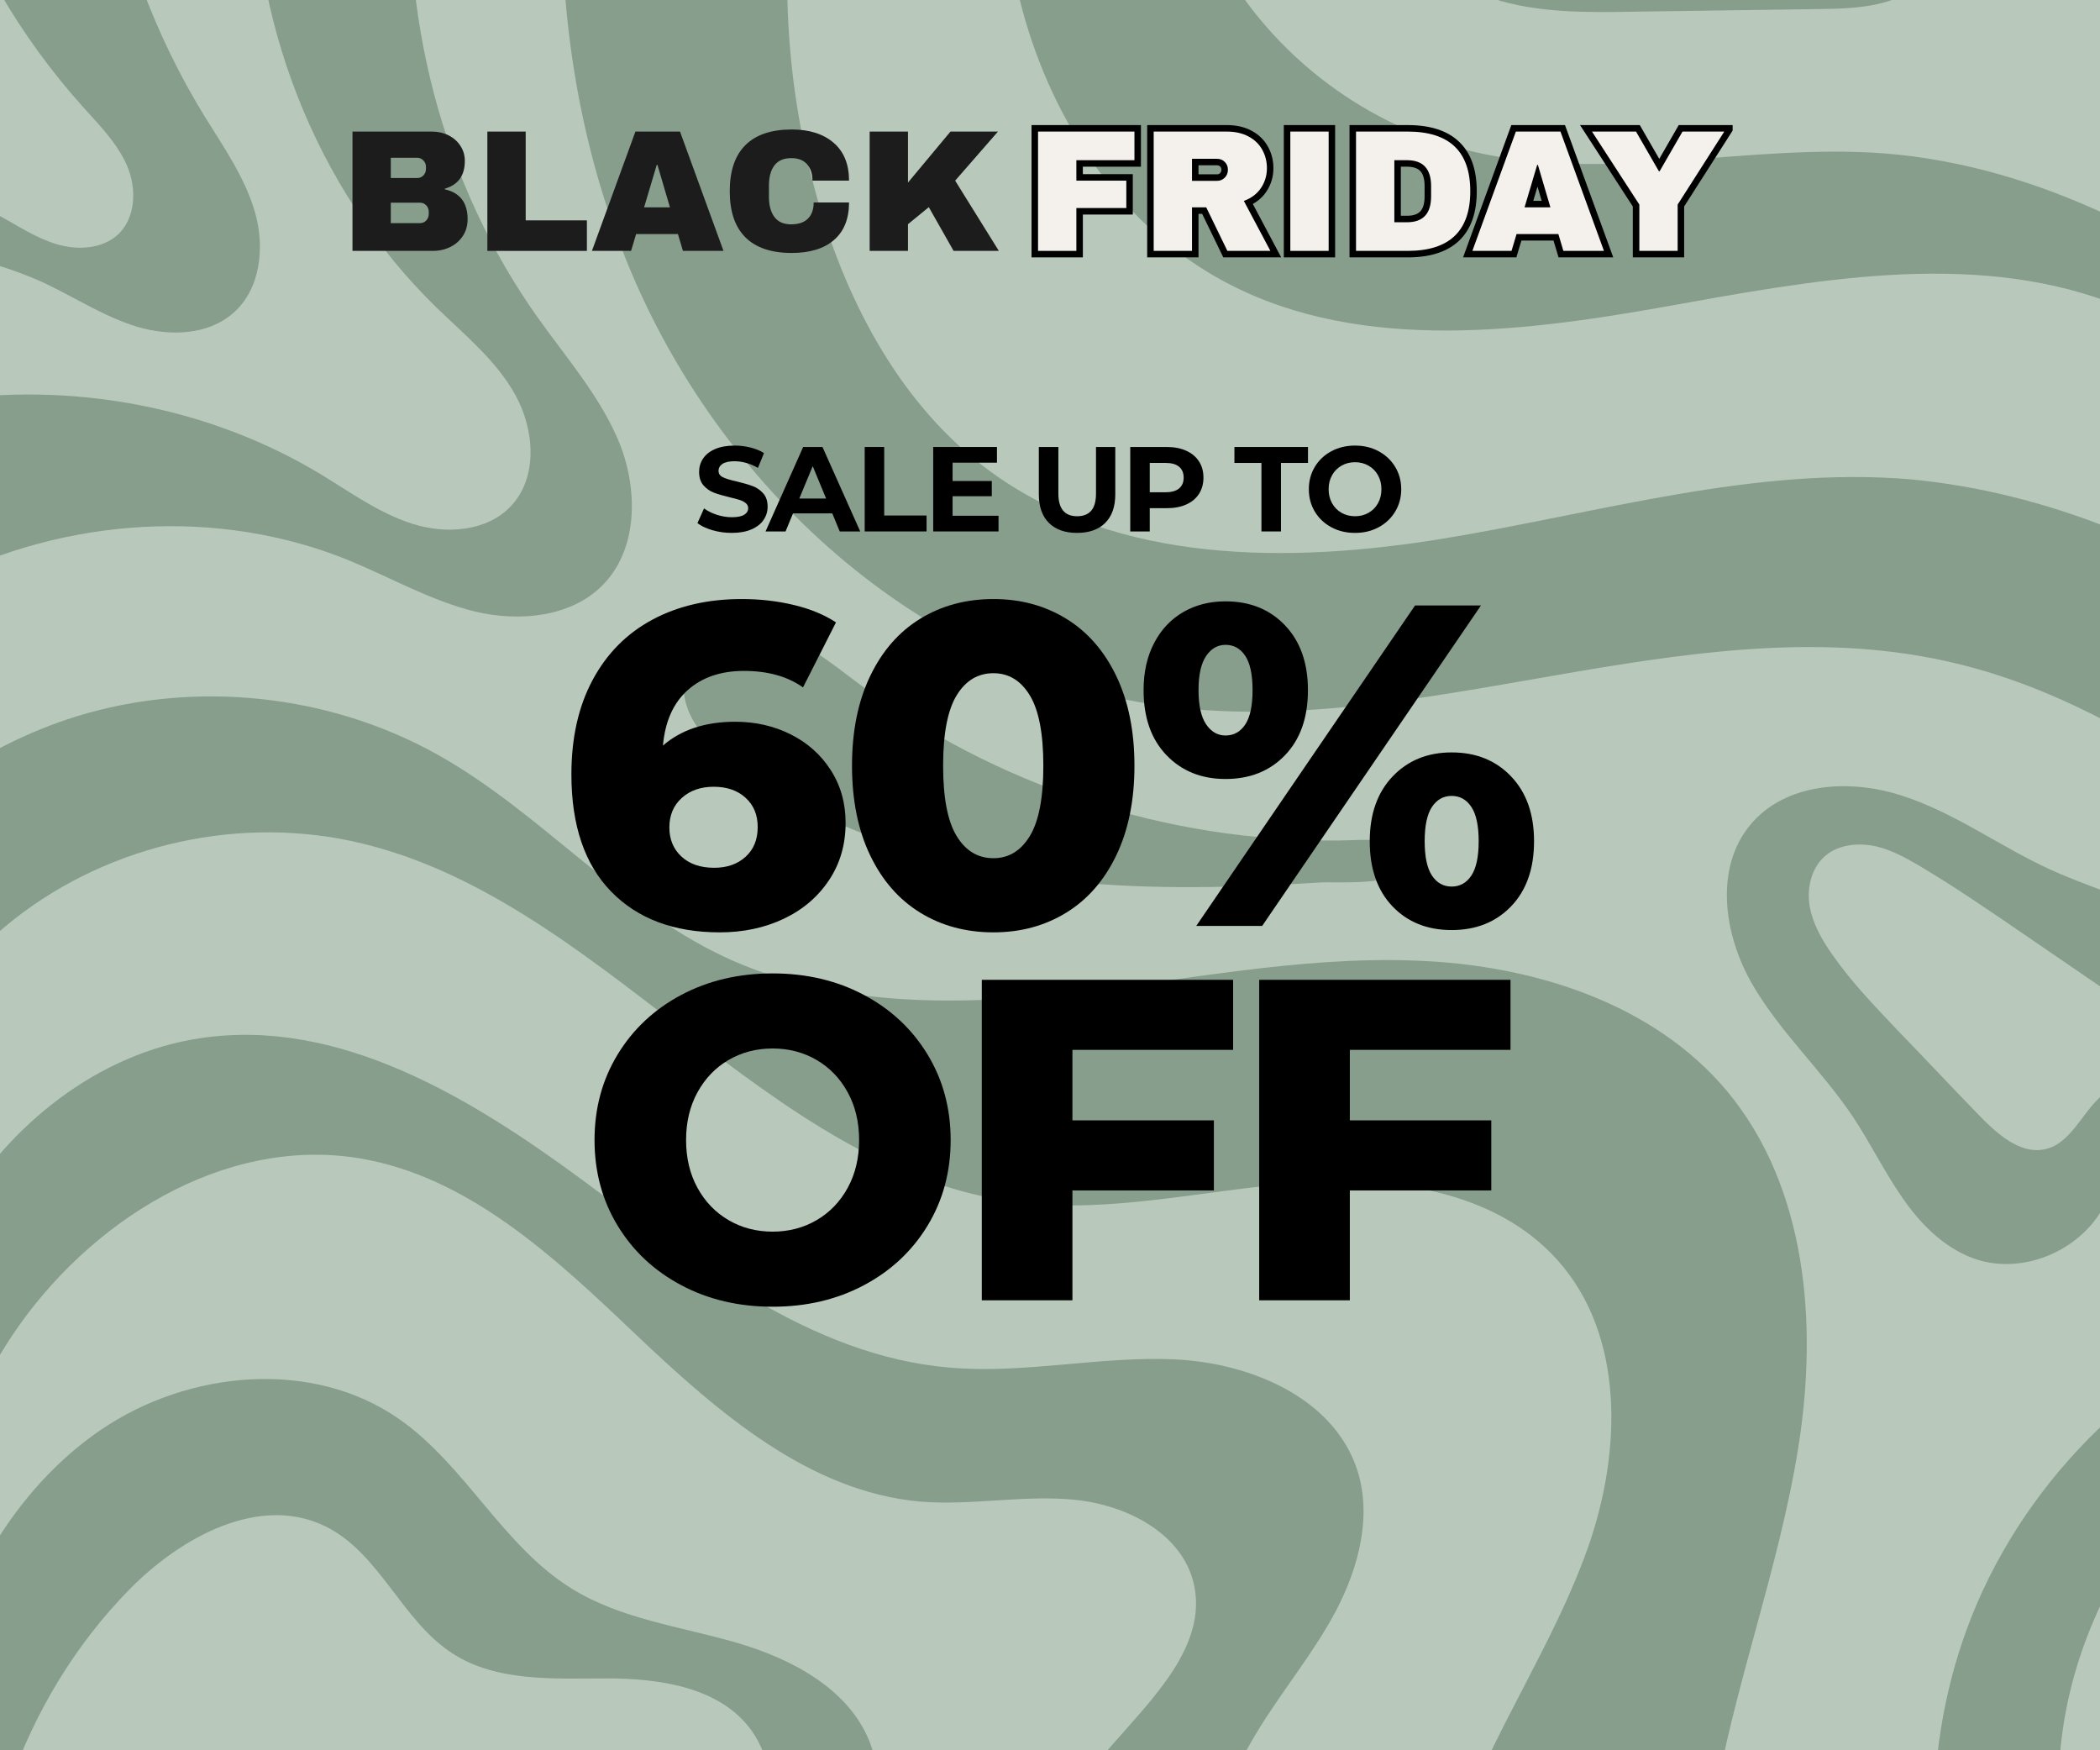 <svg version="1.0" preserveAspectRatio="xMidYMid meet" height="1000" viewBox="0 0 900 750" zoomAndPan="magnify" width="1200" xmlns:xlink="http://www.w3.org/1999/xlink" xmlns="http://www.w3.org/2000/svg"><defs><g></g><clipPath id="47e84ed22c"><path clip-rule="nonzero" d="M 0.602 29 L 421.32 29 L 421.32 429.719 L 0.602 429.719 Z M 0.602 29"></path></clipPath><clipPath id="88eca2a0ac"><rect height="401" y="0" width="422" x="0"></rect></clipPath><clipPath id="87293a1a28"><path clip-rule="nonzero" d="M 60 0.602 L 365 0.602 L 365 65 L 60 65 Z M 60 0.602"></path></clipPath><clipPath id="72f36bb728"><rect height="65" y="0" width="305" x="0"></rect></clipPath><clipPath id="38cd6c659a"><rect height="430" y="0" width="422" x="0"></rect></clipPath><clipPath id="a044f316fa"><path clip-rule="nonzero" d="M 0.441 0.762 L 310 0.762 L 310 82.359 L 0.441 82.359 Z M 0.441 0.762"></path></clipPath><clipPath id="c3e7df7eb2"><rect height="83" y="0" width="310" x="0"></rect></clipPath><clipPath id="68611f76b2"><path clip-rule="nonzero" d="M 293 0.762 L 597.559 0.762 L 597.559 82.359 L 293 82.359 Z M 293 0.762"></path></clipPath><clipPath id="ebfd629dce"><path clip-rule="nonzero" d="M 239 12 L 304.559 12 L 304.559 70 L 239 70 Z M 239 12"></path></clipPath><clipPath id="a82b343f3a"><rect height="83" y="0" width="305" x="0"></rect></clipPath><clipPath id="db94282f32"><rect height="83" y="0" width="598" x="0"></rect></clipPath></defs><rect fill-opacity="1" height="900" y="-75" fill="#ffffff" width="1080" x="-90"></rect><rect fill-opacity="1" height="900" y="-75" fill="#b8c9bc" width="1080" x="-90"></rect><path fill-rule="nonzero" fill-opacity="1" d="M 639.25 -0.766 C 659.129 5.738 680.488 5.363 701.293 4.992 C 727.484 4.621 753.676 4.25 780.051 3.879 C 795.469 3.691 812.188 2.949 823.52 -7.453 C 836.891 -19.527 837.82 -41.074 830.203 -57.605 C 828.906 -60.578 827.418 -63.176 825.746 -65.965 L 769.277 -65.965 C 775.781 -58.719 779.496 -48.316 776.152 -39.402 C 772.062 -28.441 759.805 -23.242 748.289 -21.012 C 716.711 -14.695 682.348 -22.684 656.711 -42.375 C 647.98 -49.059 640.18 -57.234 633.863 -66.148 L 573.125 -66.148 C 574.797 -61.691 576.652 -57.418 578.883 -53.332 C 591.512 -28.812 613.246 -9.125 639.25 -0.766 Z M 639.25 -0.766" fill="#889e8d"></path><path fill-rule="nonzero" fill-opacity="1" d="M 807.543 65.734 C 840.977 68.336 873.484 78.18 903.949 92.484 L 903.949 129.449 C 843.766 107.156 776.523 120.16 713.18 131.492 C 648.539 143.008 577.953 151.18 521.113 118.672 C 478.02 94.156 449.227 48.645 437.152 0.348 C 431.582 -21.199 429.352 -43.488 429.164 -65.777 L 504.953 -65.777 C 509.039 -44.973 517.027 -24.914 528.73 -7.082 C 552.133 28.957 589.656 55.332 631.449 64.992 C 688.848 78.551 748.844 61.277 807.543 65.734 Z M 807.543 65.734" fill="#889e8d"></path><path fill-rule="nonzero" fill-opacity="1" d="M 903.949 226.223 L 903.949 309.812 C 881.473 297.926 858.066 288.453 832.992 283.066 C 722.469 259.102 608.23 318.172 496.406 302.195 C 393.871 287.523 307.496 208.207 268.676 112.172 C 245.828 55.891 238.027 -5.039 241.555 -65.777 L 342.047 -65.777 C 333.688 -15.254 336.477 36.941 350.594 86.168 C 363.594 131.121 386.812 174.586 424.523 202.078 C 478.949 241.828 552.691 241.641 619.191 230.684 C 685.691 219.723 752.004 199.66 819.059 205.422 C 848.223 208.207 876.645 215.449 903.949 226.223 Z M 903.949 226.223" fill="#889e8d"></path><path fill-rule="nonzero" fill-opacity="1" d="M 315.301 703.793 C 291.523 696.922 266.074 693.762 245.086 680.762 C 215.551 662.555 199.574 628.008 171.156 608.133 C 134.004 582.125 80.879 587.141 43.359 612.59 C 8.996 635.992 -13.297 673.703 -25.371 713.453 L -25.371 862.984 L -8.094 862.984 C -14.227 797.039 8.996 728.312 55.617 680.945 C 77.723 658.469 111.531 640.082 139.766 654.199 C 162.797 665.715 172.27 694.504 193.816 708.438 C 212.949 720.883 237.469 719.211 260.316 719.211 C 283.164 719.211 308.984 723.113 322.172 741.688 C 334.434 758.961 331.273 783.109 322.73 802.43 C 314.184 821.746 300.996 839.02 293.566 858.898 C 293.008 860.195 292.637 861.496 292.266 862.797 L 339.074 862.797 C 342.418 851.652 347.621 840.879 353.008 830.848 C 367.309 804.473 383.469 774.195 372.695 746.332 C 363.594 723.484 339.074 710.668 315.301 703.793 Z M 315.301 703.793" fill="#889e8d"></path><path fill-rule="nonzero" fill-opacity="1" d="M 606.188 411.605 C 556.219 409.746 506.809 420.336 457.215 425.723 C 407.617 431.109 355.422 431.109 310.285 409.934 C 264.961 388.57 231.523 348.078 187.875 323.559 C 141.25 297.367 83.668 291.238 32.586 307.027 C 11.781 313.527 -7.91 323.559 -25.555 336.375 L -25.555 426.465 C -17.57 415.691 -8.281 405.66 2.121 397.117 C 42.43 363.309 98.711 349.379 150.352 360.336 C 257.715 383.184 327.559 501.879 436.598 515.254 C 476.348 520.086 516.285 509.867 556.219 506.895 C 596.156 503.926 640.738 510.055 667.484 539.961 C 696.465 572.281 694.977 622.246 680.488 663.301 C 666 704.164 640.738 740.57 625.691 781.254 C 616.219 807.07 611.574 836.422 616.402 862.984 L 733.613 862.984 C 728.227 834.562 729.34 804.285 734.172 775.492 C 742.902 722.926 762.406 672.586 770.766 619.832 C 779.121 567.078 774.293 508.754 740.301 467.703 C 708.352 429.438 656.156 413.277 606.188 411.605 Z M 606.188 411.605" fill="#889e8d"></path><path fill-rule="nonzero" fill-opacity="1" d="M 503.465 582.496 C 471.332 581.012 439.195 588.812 407.062 586.027 C 347.434 581.012 297.652 541.074 249.543 505.598 C 201.434 470.117 144.965 435.938 85.895 444.855 C 42.059 451.355 3.98 481.82 -18.496 520.086 C -20.91 524.172 -23.141 528.258 -25.184 532.344 L -25.184 634.695 C -17.57 612.773 -7.723 591.969 5.094 572.465 C 37.785 523.43 95.742 486.836 153.883 496.309 C 201.062 504.109 238.211 539.219 272.949 572.281 C 307.684 605.16 346.691 639.152 394.246 643.426 C 416.348 645.281 438.641 640.453 460.742 642.68 C 482.848 644.91 506.625 656.984 511.641 678.715 C 517.582 704.906 494.18 727.57 476.531 747.816 C 448.113 779.953 430.281 820.633 424.707 862.984 L 510.523 862.984 C 507.367 821.188 516.84 778.281 538.574 742.43 C 549.348 724.598 563.094 708.25 572.754 689.863 C 582.41 671.285 588.168 649.184 581.484 629.309 C 571.082 598.656 535.602 583.984 503.465 582.496 Z M 503.465 582.496" fill="#889e8d"></path><path fill-rule="nonzero" fill-opacity="1" d="M 58.777 140.035 C 72.707 144.121 89.055 143.75 100.012 134.09 C 111.715 123.875 113.574 105.855 109.301 90.996 C 105.027 76.137 95.926 63.133 87.754 49.945 C 66.02 14.652 51.531 -24.914 45.031 -65.777 L -25.371 -65.777 L -25.371 -59.461 C -12.555 -20.453 8.438 15.766 35.93 46.23 C 42.988 54.031 50.418 61.648 54.504 71.121 C 58.59 80.781 58.219 93.039 50.789 100.285 C 43.914 106.785 33.141 107.344 24.039 104.555 C 14.938 101.77 7.137 96.383 -1.223 91.926 C -8.84 87.84 -17.012 84.68 -25.371 82.266 L -25.371 108.273 C -9.953 110.5 5.277 114.957 19.395 121.461 C 32.586 127.777 44.844 135.762 58.777 140.035 Z M 58.777 140.035" fill="#889e8d"></path><path fill-rule="nonzero" fill-opacity="1" d="M 149.609 240.156 C 167.625 247.586 184.715 257.43 203.664 262.074 C 222.609 266.531 244.715 264.488 258.273 250.742 C 273.32 235.512 273.504 210.434 265.703 190.375 C 257.715 170.5 243.227 153.965 230.781 136.508 C 189.359 78.551 170.785 5.18 176.914 -65.777 L 108.93 -65.777 C 106.516 6.852 134.75 80.781 186.945 131.676 C 199.203 143.566 212.766 154.523 220.938 169.383 C 229.109 184.246 230.598 204.676 218.895 216.938 C 208.68 227.711 191.402 229.012 177.102 224.551 C 162.797 220.094 150.539 211.18 137.719 203.375 C 89.238 174.027 30.168 163.254 -25.742 171.984 L -25.742 249.07 C 28.125 221.766 93.695 217.309 149.609 240.156 Z M 149.609 240.156" fill="#889e8d"></path><path fill-rule="nonzero" fill-opacity="1" d="M 802.527 362.379 C 809.773 363.68 816.461 367.395 822.773 371.109 C 837.449 379.84 851.566 389.5 865.684 399.16 C 878.5 407.891 891.133 416.621 903.949 425.352 L 903.949 382.629 C 895.402 379.469 886.859 376.312 878.688 372.598 C 857.141 362.754 837.82 348.262 815.344 341.02 C 792.867 333.59 765.004 335.262 749.961 353.648 C 734.727 372.227 738.816 400.461 750.703 421.266 C 762.59 442.07 780.793 458.602 794.168 478.66 C 801.598 489.809 807.543 502.066 815.16 513.027 C 822.773 524.172 832.621 534.203 845.25 539.031 C 863.453 545.902 885.188 538.66 897.262 523.613 C 899.863 520.457 901.719 516.742 903.949 513.398 L 903.949 466.773 C 901.719 468.445 899.676 470.305 898.191 471.973 C 892.059 478.289 886.859 489.25 877.941 492.035 C 865.684 495.938 854.539 484.418 846.922 476.617 C 835.406 464.73 824.262 452.844 812.742 440.953 C 803.086 430.738 793.238 420.52 785.254 409.004 C 780.793 402.688 776.895 395.816 775.594 388.387 C 774.293 380.77 776.152 372.41 781.723 367.211 C 787.109 362.195 795.285 361.082 802.527 362.379 Z M 802.527 362.379" fill="#889e8d"></path><path fill-rule="nonzero" fill-opacity="1" d="M 573.867 360.152 C 500.125 360.895 426.566 336.746 367.496 292.539 C 355.793 283.809 344.277 274.148 330.16 270.805 C 316.043 267.461 298.395 273.219 293.938 286.965 C 291.523 294.582 293.566 303.312 297.84 310 C 302.109 316.871 308.426 322.074 314.93 326.902 C 356.164 357.738 407.434 372.781 458.699 377.797 C 494.18 381.328 530.027 380.398 565.508 378.168 C 573.867 377.613 602.66 380.398 605.629 368.695 C 608.602 357.551 580.926 360.152 573.867 360.152 Z M 573.867 360.152" fill="#889e8d"></path><path fill-rule="nonzero" fill-opacity="1" d="M 903.949 680.387 C 885.375 715.867 877.387 756.918 885.559 795.926 C 888.902 812.086 895.219 827.691 903.949 841.809 L 903.949 862.984 L 843.766 862.984 C 823.145 806.699 823.52 742.43 847.293 687.074 C 860.297 656.984 879.801 630.051 903.949 607.945 Z M 903.949 680.387" fill="#889e8d"></path><g transform="matrix(1, 0, 0, 1, 237, 177)"><g clip-path="url(#38cd6c659a)"><g clip-path="url(#47e84ed22c)"><g transform="matrix(1, 0, 0, 1, -0, 29)"><g clip-path="url(#88eca2a0ac)"><g fill-opacity="1" fill="#000000"><g transform="translate(1.214, 190.769)"><g><path d="M 76.906 -87.5 C 85.539 -87.5 93.453 -85.695 100.641 -82.094 C 107.836 -78.5 113.562 -73.398 117.812 -66.797 C 122.062 -60.191 124.188 -52.641 124.188 -44.141 C 124.188 -34.859 121.797 -26.648 117.016 -19.516 C 112.242 -12.391 105.77 -6.895 97.594 -3.031 C 89.426 0.82 80.305 2.75 70.234 2.75 C 50.617 2.75 35.117 -3.066 23.734 -14.703 C 12.359 -26.348 6.672 -43.094 6.672 -64.938 C 6.672 -80.633 9.711 -94.141 15.797 -105.453 C 21.879 -116.766 30.41 -125.363 41.391 -131.25 C 52.379 -137.133 65.133 -140.078 79.656 -140.078 C 87.5 -140.078 94.953 -139.227 102.016 -137.531 C 109.078 -135.832 115.094 -133.348 120.062 -130.078 L 105.938 -102.219 C 99.27 -106.926 90.836 -109.281 80.641 -109.281 C 70.691 -109.281 62.645 -106.531 56.5 -101.031 C 50.352 -95.539 46.82 -87.629 45.906 -77.297 C 53.75 -84.098 64.082 -87.5 76.906 -87.5 Z M 67.875 -24.922 C 73.375 -24.922 77.852 -26.488 81.312 -29.625 C 84.781 -32.758 86.516 -37.008 86.516 -42.375 C 86.516 -47.602 84.781 -51.785 81.312 -54.922 C 77.852 -58.066 73.312 -59.641 67.688 -59.641 C 62.062 -59.641 57.484 -58.035 53.953 -54.828 C 50.422 -51.629 48.656 -47.414 48.656 -42.188 C 48.656 -37.082 50.383 -32.926 53.844 -29.719 C 57.312 -26.52 61.988 -24.922 67.875 -24.922 Z M 67.875 -24.922"></path></g></g></g><g fill-opacity="1" fill="#000000"><g transform="translate(121.474, 190.769)"><g><path d="M 67.297 2.75 C 55.523 2.75 45.062 -0.062 35.906 -5.688 C 26.75 -11.312 19.586 -19.52 14.422 -30.312 C 9.254 -41.102 6.672 -53.891 6.672 -68.672 C 6.672 -83.441 9.254 -96.223 14.422 -107.016 C 19.586 -117.805 26.75 -126.016 35.906 -131.641 C 45.062 -137.266 55.523 -140.078 67.297 -140.078 C 78.93 -140.078 89.328 -137.266 98.484 -131.641 C 107.641 -126.016 114.801 -117.805 119.969 -107.016 C 125.133 -96.223 127.719 -83.441 127.719 -68.672 C 127.719 -53.891 125.133 -41.102 119.969 -30.312 C 114.801 -19.52 107.641 -11.312 98.484 -5.688 C 89.328 -0.062 78.93 2.75 67.297 2.75 Z M 67.297 -29.031 C 73.836 -29.031 79.035 -32.203 82.891 -38.547 C 86.742 -44.891 88.672 -54.93 88.672 -68.672 C 88.672 -82.398 86.742 -92.438 82.891 -98.781 C 79.035 -105.125 73.836 -108.297 67.297 -108.297 C 60.617 -108.297 55.352 -105.125 51.5 -98.781 C 47.645 -92.438 45.719 -82.398 45.719 -68.672 C 45.719 -54.93 47.645 -44.891 51.5 -38.547 C 55.352 -32.203 60.617 -29.031 67.297 -29.031 Z M 67.297 -29.031"></path></g></g></g><g fill-opacity="1" fill="#000000"><g transform="translate(248.796, 190.769)"><g><path d="M 39.438 -62.969 C 29.102 -62.969 20.664 -66.367 14.125 -73.172 C 7.582 -79.973 4.312 -89.258 4.312 -101.031 C 4.312 -108.75 5.816 -115.484 8.828 -121.234 C 11.836 -126.992 15.988 -131.41 21.281 -134.484 C 26.582 -137.555 32.633 -139.094 39.438 -139.094 C 49.895 -139.094 58.395 -135.66 64.938 -128.797 C 71.477 -121.93 74.75 -112.676 74.75 -101.031 C 74.75 -89.258 71.477 -79.973 64.938 -73.172 C 58.395 -66.367 49.895 -62.969 39.438 -62.969 Z M 120.656 -137.328 L 148.906 -137.328 L 55.125 0 L 26.875 0 Z M 39.438 -81.609 C 42.969 -81.609 45.781 -83.176 47.875 -86.312 C 49.969 -89.457 51.016 -94.363 51.016 -101.031 C 51.016 -107.707 49.969 -112.613 47.875 -115.75 C 45.781 -118.883 42.969 -120.453 39.438 -120.453 C 36.031 -120.453 33.25 -118.848 31.094 -115.641 C 28.938 -112.441 27.859 -107.57 27.859 -101.031 C 27.859 -94.5 28.938 -89.629 31.094 -86.422 C 33.25 -83.211 36.031 -81.609 39.438 -81.609 Z M 136.344 1.766 C 125.883 1.766 117.414 -1.633 110.938 -8.438 C 104.469 -15.238 101.234 -24.523 101.234 -36.297 C 101.234 -47.93 104.5 -57.18 111.031 -64.047 C 117.57 -70.922 126.008 -74.359 136.344 -74.359 C 146.812 -74.359 155.312 -70.922 161.844 -64.047 C 168.383 -57.18 171.656 -47.93 171.656 -36.297 C 171.656 -24.523 168.383 -15.238 161.844 -8.438 C 155.312 -1.633 146.812 1.766 136.344 1.766 Z M 136.344 -16.875 C 139.875 -16.875 142.688 -18.441 144.781 -21.578 C 146.875 -24.723 147.922 -29.629 147.922 -36.297 C 147.922 -42.961 146.875 -47.863 144.781 -51 C 142.688 -54.145 139.875 -55.719 136.344 -55.719 C 132.812 -55.719 130 -54.145 127.906 -51 C 125.82 -47.863 124.781 -42.961 124.781 -36.297 C 124.781 -29.629 125.82 -24.723 127.906 -21.578 C 130 -18.441 132.812 -16.875 136.344 -16.875 Z M 136.344 -16.875"></path></g></g></g><g fill-opacity="1" fill="#000000"><g transform="translate(11.127, 351.184)"><g><path d="M 82.984 2.75 C 68.461 2.75 55.414 -0.32 43.844 -6.469 C 32.27 -12.613 23.18 -21.113 16.578 -31.969 C 9.973 -42.832 6.672 -55.066 6.672 -68.672 C 6.672 -82.266 9.973 -94.488 16.578 -105.344 C 23.18 -116.207 32.27 -124.711 43.844 -130.859 C 55.414 -137.004 68.461 -140.078 82.984 -140.078 C 97.504 -140.078 110.551 -137.004 122.125 -130.859 C 133.695 -124.711 142.785 -116.207 149.391 -105.344 C 155.992 -94.488 159.297 -82.266 159.297 -68.672 C 159.297 -55.066 155.992 -42.832 149.391 -31.969 C 142.785 -21.113 133.695 -12.613 122.125 -6.469 C 110.551 -0.32 97.504 2.75 82.984 2.75 Z M 82.984 -29.422 C 89.922 -29.422 96.195 -31.055 101.812 -34.328 C 107.438 -37.598 111.883 -42.207 115.156 -48.156 C 118.426 -54.113 120.062 -60.953 120.062 -68.672 C 120.062 -76.379 118.426 -83.207 115.156 -89.156 C 111.883 -95.113 107.438 -99.727 101.812 -103 C 96.195 -106.27 89.922 -107.906 82.984 -107.906 C 76.055 -107.906 69.781 -106.27 64.156 -103 C 58.531 -99.727 54.082 -95.113 50.812 -89.156 C 47.539 -83.207 45.906 -76.379 45.906 -68.672 C 45.906 -60.953 47.539 -54.113 50.812 -48.156 C 54.082 -42.207 58.531 -37.598 64.156 -34.328 C 69.781 -31.055 76.055 -29.422 82.984 -29.422 Z M 82.984 -29.422"></path></g></g></g><g fill-opacity="1" fill="#000000"><g transform="translate(170.034, 351.184)"><g><path d="M 52.578 -107.312 L 52.578 -77.109 L 113.203 -77.109 L 113.203 -47.078 L 52.578 -47.078 L 52.578 0 L 13.734 0 L 13.734 -137.328 L 121.438 -137.328 L 121.438 -107.312 Z M 52.578 -107.312"></path></g></g></g><g fill-opacity="1" fill="#000000"><g transform="translate(288.921, 351.184)"><g><path d="M 52.578 -107.312 L 52.578 -77.109 L 113.203 -77.109 L 113.203 -47.078 L 52.578 -47.078 L 52.578 0 L 13.734 0 L 13.734 -137.328 L 121.438 -137.328 L 121.438 -107.312 Z M 52.578 -107.312"></path></g></g></g></g></g></g><g clip-path="url(#87293a1a28)"><g transform="matrix(1, 0, 0, 1, 60, -0)"><g clip-path="url(#72f36bb728)"><g fill-opacity="1" fill="#000000"><g transform="translate(0.444, 50.725)"><g><path d="M 16.172 0.625 C 13.316 0.625 10.551 0.238 7.875 -0.531 C 5.207 -1.312 3.066 -2.32 1.453 -3.562 L 4.297 -9.875 C 5.836 -8.738 7.676 -7.82 9.812 -7.125 C 11.957 -6.438 14.098 -6.094 16.234 -6.094 C 18.609 -6.094 20.363 -6.445 21.5 -7.156 C 22.633 -7.863 23.203 -8.801 23.203 -9.969 C 23.203 -10.832 22.863 -11.547 22.188 -12.109 C 21.52 -12.68 20.66 -13.141 19.609 -13.484 C 18.555 -13.828 17.133 -14.207 15.344 -14.625 C 12.594 -15.281 10.336 -15.938 8.578 -16.594 C 6.816 -17.25 5.305 -18.301 4.047 -19.75 C 2.797 -21.195 2.172 -23.125 2.172 -25.531 C 2.172 -27.633 2.738 -29.535 3.875 -31.234 C 5.008 -32.941 6.723 -34.297 9.016 -35.297 C 11.305 -36.297 14.109 -36.797 17.422 -36.797 C 19.723 -36.797 21.977 -36.52 24.188 -35.969 C 26.395 -35.414 28.328 -34.625 29.984 -33.594 L 27.391 -27.234 C 24.047 -29.129 20.703 -30.078 17.359 -30.078 C 15.023 -30.078 13.297 -29.695 12.172 -28.938 C 11.055 -28.188 10.5 -27.191 10.5 -25.953 C 10.5 -24.711 11.145 -23.789 12.438 -23.188 C 13.727 -22.582 15.695 -21.988 18.344 -21.406 C 21.102 -20.75 23.359 -20.094 25.109 -19.438 C 26.867 -18.781 28.379 -17.742 29.641 -16.328 C 30.898 -14.922 31.531 -13.008 31.531 -10.594 C 31.531 -8.531 30.953 -6.645 29.797 -4.938 C 28.641 -3.227 26.906 -1.875 24.594 -0.875 C 22.289 0.125 19.484 0.625 16.172 0.625 Z M 16.172 0.625"></path></g></g></g><g fill-opacity="1" fill="#000000"><g transform="translate(31.558, 50.725)"><g><path d="M 28.125 -7.75 L 11.312 -7.75 L 8.109 0 L -0.469 0 L 15.656 -36.188 L 23.938 -36.188 L 40.109 0 L 31.328 0 Z M 25.484 -14.109 L 19.75 -27.969 L 14 -14.109 Z M 25.484 -14.109"></path></g></g></g><g fill-opacity="1" fill="#000000"><g transform="translate(69.287, 50.725)"><g><path d="M 4.297 -36.188 L 12.656 -36.188 L 12.656 -6.828 L 30.812 -6.828 L 30.812 0 L 4.297 0 Z M 4.297 -36.188"></path></g></g></g><g fill-opacity="1" fill="#000000"><g transform="translate(98.644, 50.725)"><g><path d="M 32.297 -6.719 L 32.297 0 L 4.297 0 L 4.297 -36.188 L 31.625 -36.188 L 31.625 -29.469 L 12.609 -29.469 L 12.609 -21.609 L 29.406 -21.609 L 29.406 -15.094 L 12.609 -15.094 L 12.609 -6.719 Z M 32.297 -6.719"></path></g></g></g><g fill-opacity="1" fill="#000000"><g transform="translate(131.463, 50.725)"><g></g></g></g><g fill-opacity="1" fill="#000000"><g transform="translate(144.229, 50.725)"><g><path d="M 20.359 0.625 C 15.191 0.625 11.172 -0.801 8.297 -3.656 C 5.422 -6.52 3.984 -10.609 3.984 -15.922 L 3.984 -36.188 L 12.359 -36.188 L 12.359 -16.234 C 12.359 -9.754 15.047 -6.516 20.422 -6.516 C 23.035 -6.516 25.031 -7.297 26.406 -8.859 C 27.789 -10.43 28.484 -12.891 28.484 -16.234 L 28.484 -36.188 L 36.75 -36.188 L 36.75 -15.922 C 36.75 -10.609 35.312 -6.52 32.438 -3.656 C 29.562 -0.801 25.535 0.625 20.359 0.625 Z M 20.359 0.625"></path></g></g></g><g fill-opacity="1" fill="#000000"><g transform="translate(183.096, 50.725)"><g><path d="M 19.953 -36.188 C 23.16 -36.188 25.941 -35.648 28.297 -34.578 C 30.66 -33.516 32.477 -32 33.75 -30.031 C 35.031 -28.062 35.672 -25.734 35.672 -23.047 C 35.672 -20.398 35.031 -18.082 33.75 -16.094 C 32.477 -14.113 30.66 -12.598 28.297 -11.547 C 25.941 -10.492 23.16 -9.969 19.953 -9.969 L 12.656 -9.969 L 12.656 0 L 4.297 0 L 4.297 -36.188 Z M 19.484 -16.797 C 22.004 -16.797 23.914 -17.336 25.219 -18.422 C 26.531 -19.516 27.188 -21.055 27.188 -23.047 C 27.188 -25.086 26.531 -26.648 25.219 -27.734 C 23.914 -28.816 22.004 -29.359 19.484 -29.359 L 12.656 -29.359 L 12.656 -16.797 Z M 19.484 -16.797"></path></g></g></g><g fill-opacity="1" fill="#000000"><g transform="translate(219.068, 50.725)"><g></g></g></g><g fill-opacity="1" fill="#000000"><g transform="translate(231.834, 50.725)"><g><path d="M 11.781 -29.359 L 0.203 -29.359 L 0.203 -36.188 L 31.734 -36.188 L 31.734 -29.359 L 20.156 -29.359 L 20.156 0 L 11.781 0 Z M 11.781 -29.359"></path></g></g></g><g fill-opacity="1" fill="#000000"><g transform="translate(261.914, 50.725)"><g><path d="M 21.812 0.625 C 18.051 0.625 14.664 -0.18 11.656 -1.797 C 8.645 -3.422 6.285 -5.656 4.578 -8.5 C 2.867 -11.344 2.016 -14.539 2.016 -18.094 C 2.016 -21.645 2.867 -24.836 4.578 -27.672 C 6.285 -30.516 8.645 -32.742 11.656 -34.359 C 14.664 -35.984 18.051 -36.797 21.812 -36.797 C 25.57 -36.797 28.945 -35.984 31.938 -34.359 C 34.938 -32.742 37.297 -30.516 39.016 -27.672 C 40.742 -24.836 41.609 -21.645 41.609 -18.094 C 41.609 -14.539 40.742 -11.344 39.016 -8.5 C 37.297 -5.656 34.938 -3.422 31.938 -1.797 C 28.945 -0.18 25.57 0.625 21.812 0.625 Z M 21.812 -6.516 C 23.945 -6.516 25.875 -7.004 27.594 -7.984 C 29.32 -8.961 30.676 -10.332 31.656 -12.094 C 32.633 -13.852 33.125 -15.852 33.125 -18.094 C 33.125 -20.332 32.633 -22.328 31.656 -24.078 C 30.676 -25.836 29.32 -27.207 27.594 -28.188 C 25.875 -29.176 23.945 -29.672 21.812 -29.672 C 19.676 -29.672 17.742 -29.176 16.016 -28.188 C 14.297 -27.207 12.945 -25.836 11.969 -24.078 C 10.988 -22.328 10.5 -20.332 10.5 -18.094 C 10.5 -15.852 10.988 -13.852 11.969 -12.094 C 12.945 -10.332 14.297 -8.961 16.016 -7.984 C 17.742 -7.004 19.676 -6.516 21.812 -6.516 Z M 21.812 -6.516"></path></g></g></g></g></g></g></g></g><g transform="matrix(1, 0, 0, 1, 145, 41)"><g clip-path="url(#db94282f32)"><g clip-path="url(#a044f316fa)"><g transform="matrix(1, 0, 0, 1, -0, -0)"><g clip-path="url(#c3e7df7eb2)"><g fill-opacity="1" fill="#1c1c1c"><g transform="translate(0.561, 66.503)"><g><path d="M 39.531 -51.125 C 42.113 -51.125 44.477 -50.594 46.625 -49.531 C 48.781 -48.469 50.488 -46.969 51.75 -45.031 C 53.02 -43.102 53.656 -40.945 53.656 -38.562 C 53.656 -32.27 50.805 -28.305 45.109 -26.672 L 45.109 -26.375 C 51.598 -24.895 54.844 -20.633 54.844 -13.594 C 54.844 -10.926 54.188 -8.562 52.875 -6.5 C 51.562 -4.445 49.766 -2.848 47.484 -1.703 C 45.203 -0.566 42.703 0 39.984 0 L 5.5 0 L 5.5 -51.125 Z M 21.922 -31.219 L 33.219 -31.219 C 34.312 -31.219 35.211 -31.598 35.922 -32.359 C 36.641 -33.129 37 -34.082 37 -35.219 L 37 -35.969 C 37 -37.062 36.629 -37.988 35.891 -38.75 C 35.148 -39.52 34.258 -39.906 33.219 -39.906 L 21.922 -39.906 Z M 21.922 -11.891 L 34.406 -11.891 C 35.5 -11.891 36.406 -12.27 37.125 -13.031 C 37.844 -13.801 38.203 -14.758 38.203 -15.906 L 38.203 -16.641 C 38.203 -17.785 37.844 -18.738 37.125 -19.5 C 36.406 -20.27 35.5 -20.656 34.406 -20.656 L 21.922 -20.656 Z M 21.922 -11.891"></path></g></g></g><g fill-opacity="1" fill="#1c1c1c"><g transform="translate(58.37, 66.503)"><g><path d="M 5.5 -51.125 L 21.922 -51.125 L 21.922 -13.078 L 48.156 -13.078 L 48.156 0 L 5.5 0 Z M 5.5 -51.125"></path></g></g></g><g fill-opacity="1" fill="#1c1c1c"><g transform="translate(107.932, 66.503)"><g><path d="M 39.75 0 L 37.609 -7.203 L 19.688 -7.203 L 17.531 0 L 0.75 0 L 19.391 -51.125 L 38.5 -51.125 L 57.141 0 Z M 23.109 -18.656 L 34.188 -18.656 L 28.828 -36.859 L 28.531 -36.859 Z M 23.109 -18.656"></path></g></g></g><g fill-opacity="1" fill="#1c1c1c"><g transform="translate(164.404, 66.503)"><g><path d="M 29.875 -52.016 C 37.457 -52.016 43.453 -50.117 47.859 -46.328 C 52.266 -42.547 54.469 -37.133 54.469 -30.094 L 38.797 -30.094 C 38.797 -33.07 38.016 -35.426 36.453 -37.156 C 34.891 -38.883 32.672 -39.75 29.797 -39.75 C 26.484 -39.75 24.047 -38.707 22.484 -36.625 C 20.922 -34.551 20.141 -31.656 20.141 -27.938 L 20.141 -23.188 C 20.141 -19.52 20.922 -16.633 22.484 -14.531 C 24.047 -12.426 26.438 -11.375 29.656 -11.375 C 32.82 -11.375 35.223 -12.191 36.859 -13.828 C 38.492 -15.461 39.312 -17.766 39.312 -20.734 L 54.469 -20.734 C 54.469 -13.742 52.32 -8.391 48.031 -4.672 C 43.75 -0.961 37.695 0.891 29.875 0.891 C 21.156 0.891 14.551 -1.336 10.062 -5.797 C 5.582 -10.254 3.344 -16.844 3.344 -25.562 C 3.344 -34.281 5.582 -40.867 10.062 -45.328 C 14.551 -49.785 21.156 -52.016 29.875 -52.016 Z M 29.875 -52.016"></path></g></g></g><g fill-opacity="1" fill="#1c1c1c"><g transform="translate(222.213, 66.503)"><g><path d="M 40.125 -51.125 L 60.484 -51.125 L 42.141 -30.094 L 60.859 0 L 41.469 0 L 30.844 -18.734 L 21.922 -11.438 L 21.922 0 L 5.5 0 L 5.5 -51.125 L 21.922 -51.125 L 21.922 -29.281 Z M 40.125 -51.125"></path></g></g></g><g fill-opacity="1" fill="#1c1c1c"><g transform="translate(284.115, 66.503)"><g></g></g></g></g></g></g><g clip-path="url(#68611f76b2)"><g transform="matrix(1, 0, 0, 1, 293, -0)"><g clip-path="url(#a82b343f3a)"><g fill-opacity="1" fill="#000000"><g transform="translate(1.377, 66.503)"><g><path d="M 5.5 -53.91 L 49.598 -53.91 L 49.598 -36.074 L 21.922 -36.074 L 21.922 -38.863 L 24.707 -38.863 L 24.707 -30.094 L 21.922 -30.094 L 21.922 -32.879 L 46.105 -32.879 L 46.105 -15.566 L 21.922 -15.566 L 21.922 -18.355 L 24.707 -18.355 L 24.707 2.785 L 2.711 2.785 L 2.711 -53.91 Z M 5.5 -48.336 L 5.5 -51.121 L 8.285 -51.121 L 8.285 0 L 5.5 0 L 5.5 -2.785 L 21.922 -2.785 L 21.922 0 L 19.133 0 L 19.133 -21.141 L 43.32 -21.141 L 43.32 -18.355 L 40.535 -18.355 L 40.535 -30.094 L 43.32 -30.094 L 43.32 -27.309 L 19.133 -27.309 L 19.133 -41.648 L 46.812 -41.648 L 46.812 -38.863 L 44.027 -38.863 L 44.027 -51.121 L 46.812 -51.121 L 46.812 -48.336 Z M 5.5 -48.336"></path></g></g></g><g fill-opacity="1" fill="#000000"><g transform="translate(50.938, 66.503)"><g><path d="M 56.809 -35.445 C 56.809 -31.762 55.809 -28.422 53.812 -25.426 C 51.793 -22.398 48.891 -20.184 45.102 -18.785 L 44.137 -21.398 L 46.598 -22.707 L 60.145 2.785 L 35.336 2.785 L 25.508 -17.434 L 28.012 -18.652 L 28.012 -15.863 L 21.922 -15.863 L 21.922 -18.652 L 24.707 -18.652 L 24.707 2.785 L 2.711 2.785 L 2.711 -53.91 L 36.781 -53.91 C 40.918 -53.91 44.496 -53.09 47.512 -51.453 C 50.594 -49.781 52.922 -47.504 54.496 -44.621 C 56.039 -41.801 56.809 -38.742 56.809 -35.445 Z M 51.234 -35.445 C 51.234 -37.793 50.691 -39.961 49.605 -41.949 C 48.555 -43.871 46.973 -45.406 44.852 -46.555 C 42.664 -47.742 39.977 -48.336 36.781 -48.336 L 5.5 -48.336 L 5.5 -51.121 L 8.285 -51.121 L 8.285 0 L 5.5 0 L 5.5 -2.785 L 21.922 -2.785 L 21.922 0 L 19.133 0 L 19.133 -21.438 L 29.758 -21.438 L 39.586 -1.219 L 37.078 0 L 37.078 -2.785 L 55.508 -2.785 L 55.508 0 L 53.047 1.309 L 40.18 -22.91 L 43.172 -24.016 C 45.824 -24.992 47.828 -26.496 49.176 -28.52 C 50.547 -30.578 51.234 -32.887 51.234 -35.445 Z M 34.516 -34.773 C 34.516 -35.344 34.34 -35.801 33.992 -36.148 C 33.645 -36.496 33.215 -36.672 32.695 -36.672 L 21.922 -36.672 L 21.922 -39.457 L 24.707 -39.457 L 24.707 -30.02 L 21.922 -30.02 L 21.922 -32.805 L 32.695 -32.805 C 33.199 -32.805 33.621 -32.984 33.969 -33.336 C 34.332 -33.715 34.516 -34.191 34.516 -34.773 Z M 40.09 -34.773 C 40.09 -32.684 39.379 -30.91 37.961 -29.453 C 36.523 -27.973 34.766 -27.234 32.695 -27.234 L 19.133 -27.234 L 19.133 -42.242 L 32.695 -42.242 C 34.754 -42.242 36.5 -41.523 37.934 -40.09 C 39.371 -38.652 40.09 -36.883 40.09 -34.773 Z M 40.09 -34.773"></path></g></g></g><g fill-opacity="1" fill="#000000"><g transform="translate(108.748, 66.503)"><g><path d="M 3.457 -53.91 L 25.449 -53.91 L 25.449 2.785 L 3.457 2.785 Z M 9.027 -48.336 L 9.027 -2.785 L 19.875 -2.785 L 19.875 -48.336 Z M 9.027 -48.336"></path></g></g></g><g fill-opacity="1" fill="#000000"><g transform="translate(137.652, 66.503)"><g><path d="M 27.641 -53.91 C 37.328 -53.91 44.672 -51.523 49.684 -46.75 C 54.73 -41.941 57.254 -34.879 57.254 -25.562 C 57.254 -16.246 54.73 -9.184 49.684 -4.371 C 44.672 0.398 37.328 2.785 27.641 2.785 L 2.711 2.785 L 2.711 -53.91 Z M 27.641 -48.336 L 5.5 -48.336 L 5.5 -51.121 L 8.285 -51.121 L 8.285 0 L 5.5 0 L 5.5 -2.785 L 27.641 -2.785 C 35.84 -2.785 41.906 -4.66 45.84 -8.406 C 49.734 -12.117 51.68 -17.836 51.68 -25.562 C 51.68 -33.285 49.734 -39.004 45.84 -42.715 C 41.906 -46.461 35.84 -48.336 27.641 -48.336 Z M 21.922 -15.047 L 27.344 -15.047 C 29.98 -15.047 31.883 -15.676 33.055 -16.93 C 34.277 -18.238 34.887 -20.375 34.887 -23.332 L 34.887 -27.789 C 34.887 -30.75 34.277 -32.883 33.055 -34.195 C 31.883 -35.449 29.98 -36.074 27.344 -36.074 L 21.922 -36.074 L 21.922 -38.863 L 24.707 -38.863 L 24.707 -12.262 L 21.922 -12.262 Z M 19.133 -9.473 L 19.133 -41.648 L 27.344 -41.648 C 31.594 -41.648 34.855 -40.43 37.129 -37.996 C 39.348 -35.613 40.461 -32.215 40.461 -27.789 L 40.461 -23.332 C 40.461 -18.91 39.348 -15.508 37.129 -13.129 C 34.855 -10.691 31.594 -9.473 27.344 -9.473 Z M 19.133 -9.473"></path></g></g></g><g fill-opacity="1" fill="#000000"><g transform="translate(192.267, 66.503)"><g><path d="M 37.086 0.797 L 34.93 -6.41 L 37.598 -7.207 L 37.598 -4.422 L 19.691 -4.422 L 19.691 -7.207 L 22.359 -6.41 L 19.613 2.785 L -3.238 2.785 L 17.445 -53.91 L 40.441 -53.91 L 61.125 2.785 L 37.68 2.785 Z M 42.422 -0.797 L 39.754 0 L 39.754 -2.785 L 57.141 -2.785 L 57.141 0 L 54.523 0.953 L 35.871 -50.168 L 38.492 -51.121 L 38.492 -48.336 L 19.395 -48.336 L 19.395 -51.121 L 22.012 -50.168 L 3.359 0.953 L 0.742 0 L 0.742 -2.785 L 17.535 -2.785 L 17.535 0 L 14.867 -0.797 L 17.617 -9.996 L 39.676 -9.996 Z M 23.109 -21.438 L 34.18 -21.438 L 34.18 -18.652 L 31.508 -17.863 L 26.156 -36.07 L 28.832 -36.855 L 28.832 -34.07 L 28.535 -34.07 L 28.535 -36.855 L 31.203 -36.059 L 25.781 -17.855 L 23.109 -18.652 Z M 19.371 -15.863 L 26.457 -39.641 L 30.918 -39.641 L 37.902 -15.863 Z M 19.371 -15.863"></path></g></g></g><g clip-path="url(#ebfd629dce)"><g fill-opacity="1" fill="#000000"><g transform="translate(243.76, 66.503)"><g><path d="M 37.227 2.785 L 18.02 2.785 L 18.02 -19.84 L 20.805 -19.84 L 18.469 -18.324 L -4.609 -53.91 L 21.004 -53.91 L 31.617 -35.5 L 29.203 -34.105 L 29.203 -36.895 L 29.5 -36.895 L 29.5 -34.105 L 27.086 -35.5 L 37.699 -53.91 L 62.305 -53.91 L 39.574 -18.34 L 37.227 -19.84 L 40.016 -19.84 L 40.016 2.785 Z M 37.227 -2.785 L 37.227 0 L 34.441 0 L 34.441 -20.652 L 54.867 -52.625 L 57.215 -51.121 L 57.215 -48.336 L 39.309 -48.336 L 39.309 -51.121 L 41.723 -49.73 L 31.109 -31.32 L 27.594 -31.32 L 16.98 -49.73 L 19.395 -51.121 L 19.395 -48.336 L 0.52 -48.336 L 0.52 -51.121 L 2.859 -52.641 L 23.594 -20.664 L 23.594 0 L 20.805 0 L 20.805 -2.785 Z M 37.227 -2.785"></path></g></g></g></g><g fill-opacity="1" fill="#f4f1ed"><g transform="translate(1.377, 66.503)"><g><path d="M 5.5 -51.125 L 46.812 -51.125 L 46.812 -38.859 L 21.922 -38.859 L 21.922 -30.094 L 43.328 -30.094 L 43.328 -18.359 L 21.922 -18.359 L 21.922 0 L 5.5 0 Z M 5.5 -51.125"></path></g></g></g><g fill-opacity="1" fill="#f4f1ed"><g transform="translate(50.938, 66.503)"><g><path d="M 54.031 -35.453 C 54.031 -32.328 53.188 -29.5 51.5 -26.969 C 49.812 -24.445 47.359 -22.594 44.141 -21.406 L 55.516 0 L 37.078 0 L 28.016 -18.656 L 21.922 -18.656 L 21.922 0 L 5.5 0 L 5.5 -51.125 L 36.781 -51.125 C 40.445 -51.125 43.582 -50.414 46.188 -49 C 48.789 -47.594 50.75 -45.688 52.062 -43.281 C 53.375 -40.883 54.031 -38.273 54.031 -35.453 Z M 37.312 -34.781 C 37.312 -36.113 36.863 -37.223 35.969 -38.109 C 35.07 -39.004 33.984 -39.453 32.703 -39.453 L 21.922 -39.453 L 21.922 -30.016 L 32.703 -30.016 C 33.984 -30.016 35.07 -30.473 35.969 -31.391 C 36.863 -32.305 37.312 -33.438 37.312 -34.781 Z M 37.312 -34.781"></path></g></g></g><g fill-opacity="1" fill="#f4f1ed"><g transform="translate(108.748, 66.503)"><g><path d="M 6.25 0 L 6.25 -51.125 L 22.672 -51.125 L 22.672 0 Z M 6.25 0"></path></g></g></g><g fill-opacity="1" fill="#f4f1ed"><g transform="translate(137.652, 66.503)"><g><path d="M 27.641 -51.125 C 45.523 -51.125 54.469 -42.602 54.469 -25.562 C 54.469 -8.52 45.523 0 27.641 0 L 5.5 0 L 5.5 -51.125 Z M 21.922 -12.266 L 27.344 -12.266 C 34.227 -12.266 37.672 -15.953 37.672 -23.328 L 37.672 -27.797 C 37.672 -35.172 34.227 -38.859 27.344 -38.859 L 21.922 -38.859 Z M 21.922 -12.266"></path></g></g></g><g fill-opacity="1" fill="#f4f1ed"><g transform="translate(192.267, 66.503)"><g><path d="M 39.75 0 L 37.609 -7.203 L 19.688 -7.203 L 17.531 0 L 0.75 0 L 19.391 -51.125 L 38.5 -51.125 L 57.141 0 Z M 23.109 -18.656 L 34.188 -18.656 L 28.828 -36.859 L 28.531 -36.859 Z M 23.109 -18.656"></path></g></g></g><g fill-opacity="1" fill="#f4f1ed"><g transform="translate(243.76, 66.503)"><g><path d="M 37.234 0 L 20.812 0 L 20.812 -19.844 L 0.516 -51.125 L 19.391 -51.125 L 29.203 -34.109 L 29.5 -34.109 L 39.312 -51.125 L 57.219 -51.125 L 37.234 -19.844 Z M 37.234 0"></path></g></g></g></g></g></g></g></g></svg>